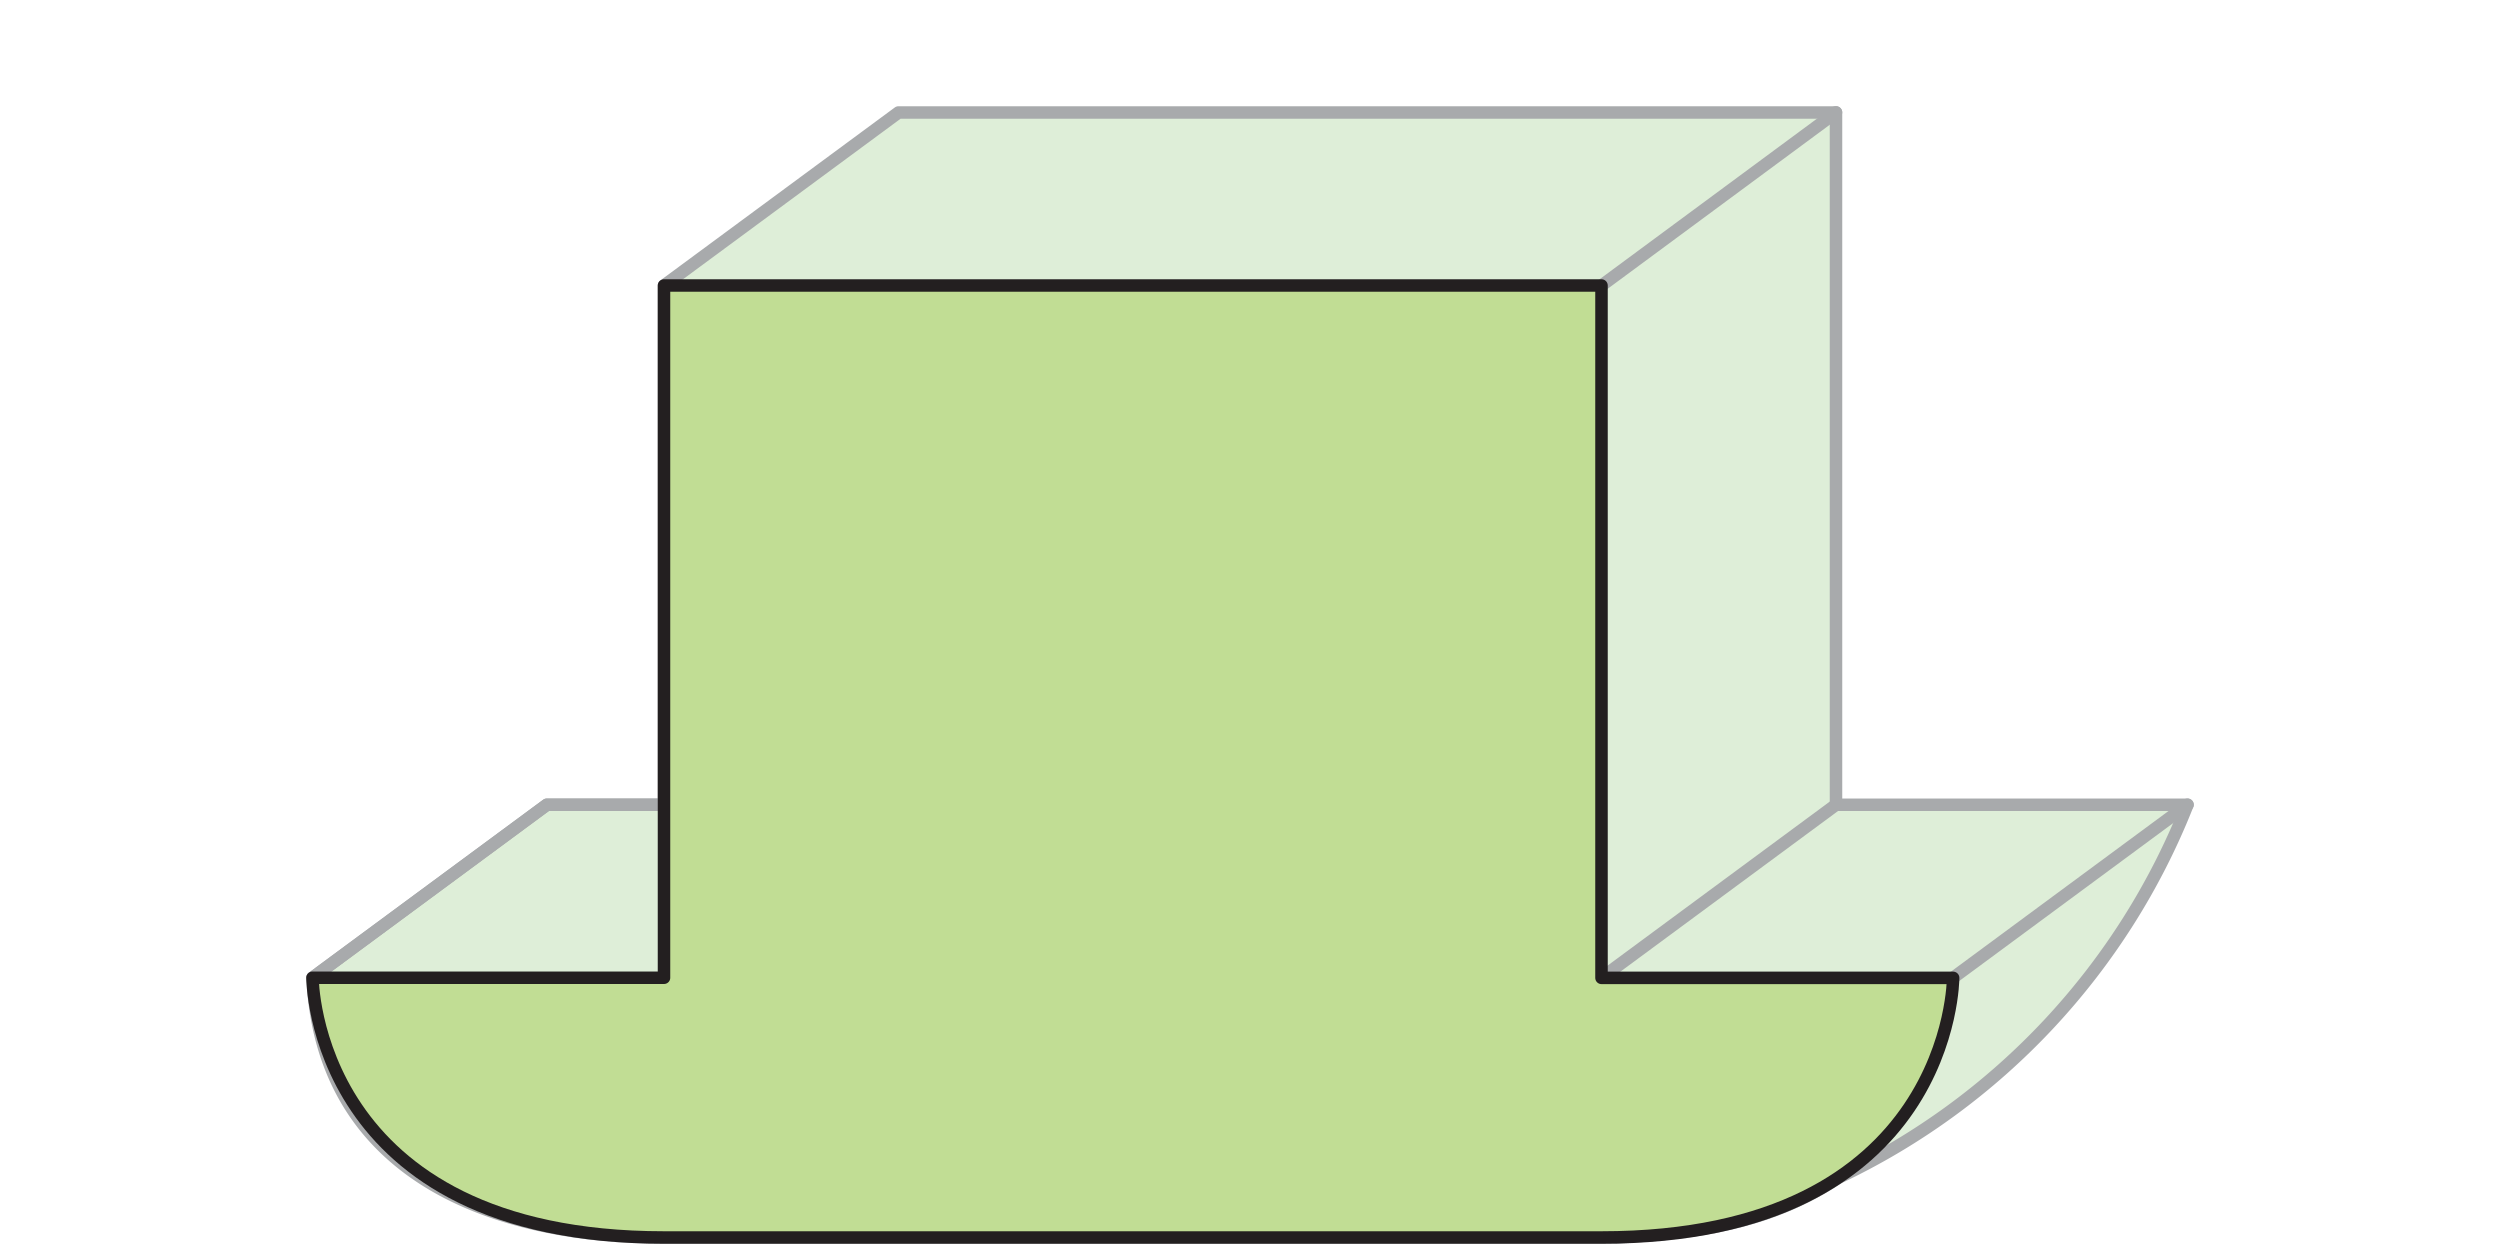 <svg id="Layer_1" data-name="Layer 1" xmlns="http://www.w3.org/2000/svg" viewBox="0 0 200 100"><defs><style>.cls-1{fill:#deeed8;}.cls-1,.cls-2{stroke:#a8aaac;}.cls-1,.cls-2,.cls-3{stroke-linecap:round;stroke-linejoin:round;}.cls-2{fill:none;}.cls-3{fill:#c1dd94;stroke:#231f20;}</style></defs><title>shape-chair-seat-b-hover</title><path class="cls-1" d="M129.32,99c6.06-.34,12.08-1,17.75-4.78A55.63,55.63,0,0,0,175,64.38H146.88V9h-75L53.12,22.84V64.38H43.75L25,78.22C25.73,93.35,38.46,99,53.12,99c9.12,0,34.6,0,43.72,0Z"/><line class="cls-2" x1="146.88" y1="64.38" x2="128.13" y2="78.22"/><line class="cls-2" x1="128.13" y1="22.84" x2="146.88" y2="8.99"/><polyline class="cls-2" points="25 78.22 43.75 64.38 53.13 64.38"/><line class="cls-2" x1="156.25" y1="78.22" x2="175" y2="64.38"/><path class="cls-3" d="M25,78.22S25,99,53.12,99h75c28.13,0,28.13-20.77,28.13-20.77H128.12V22.84h-75V78.22Z"/></svg>